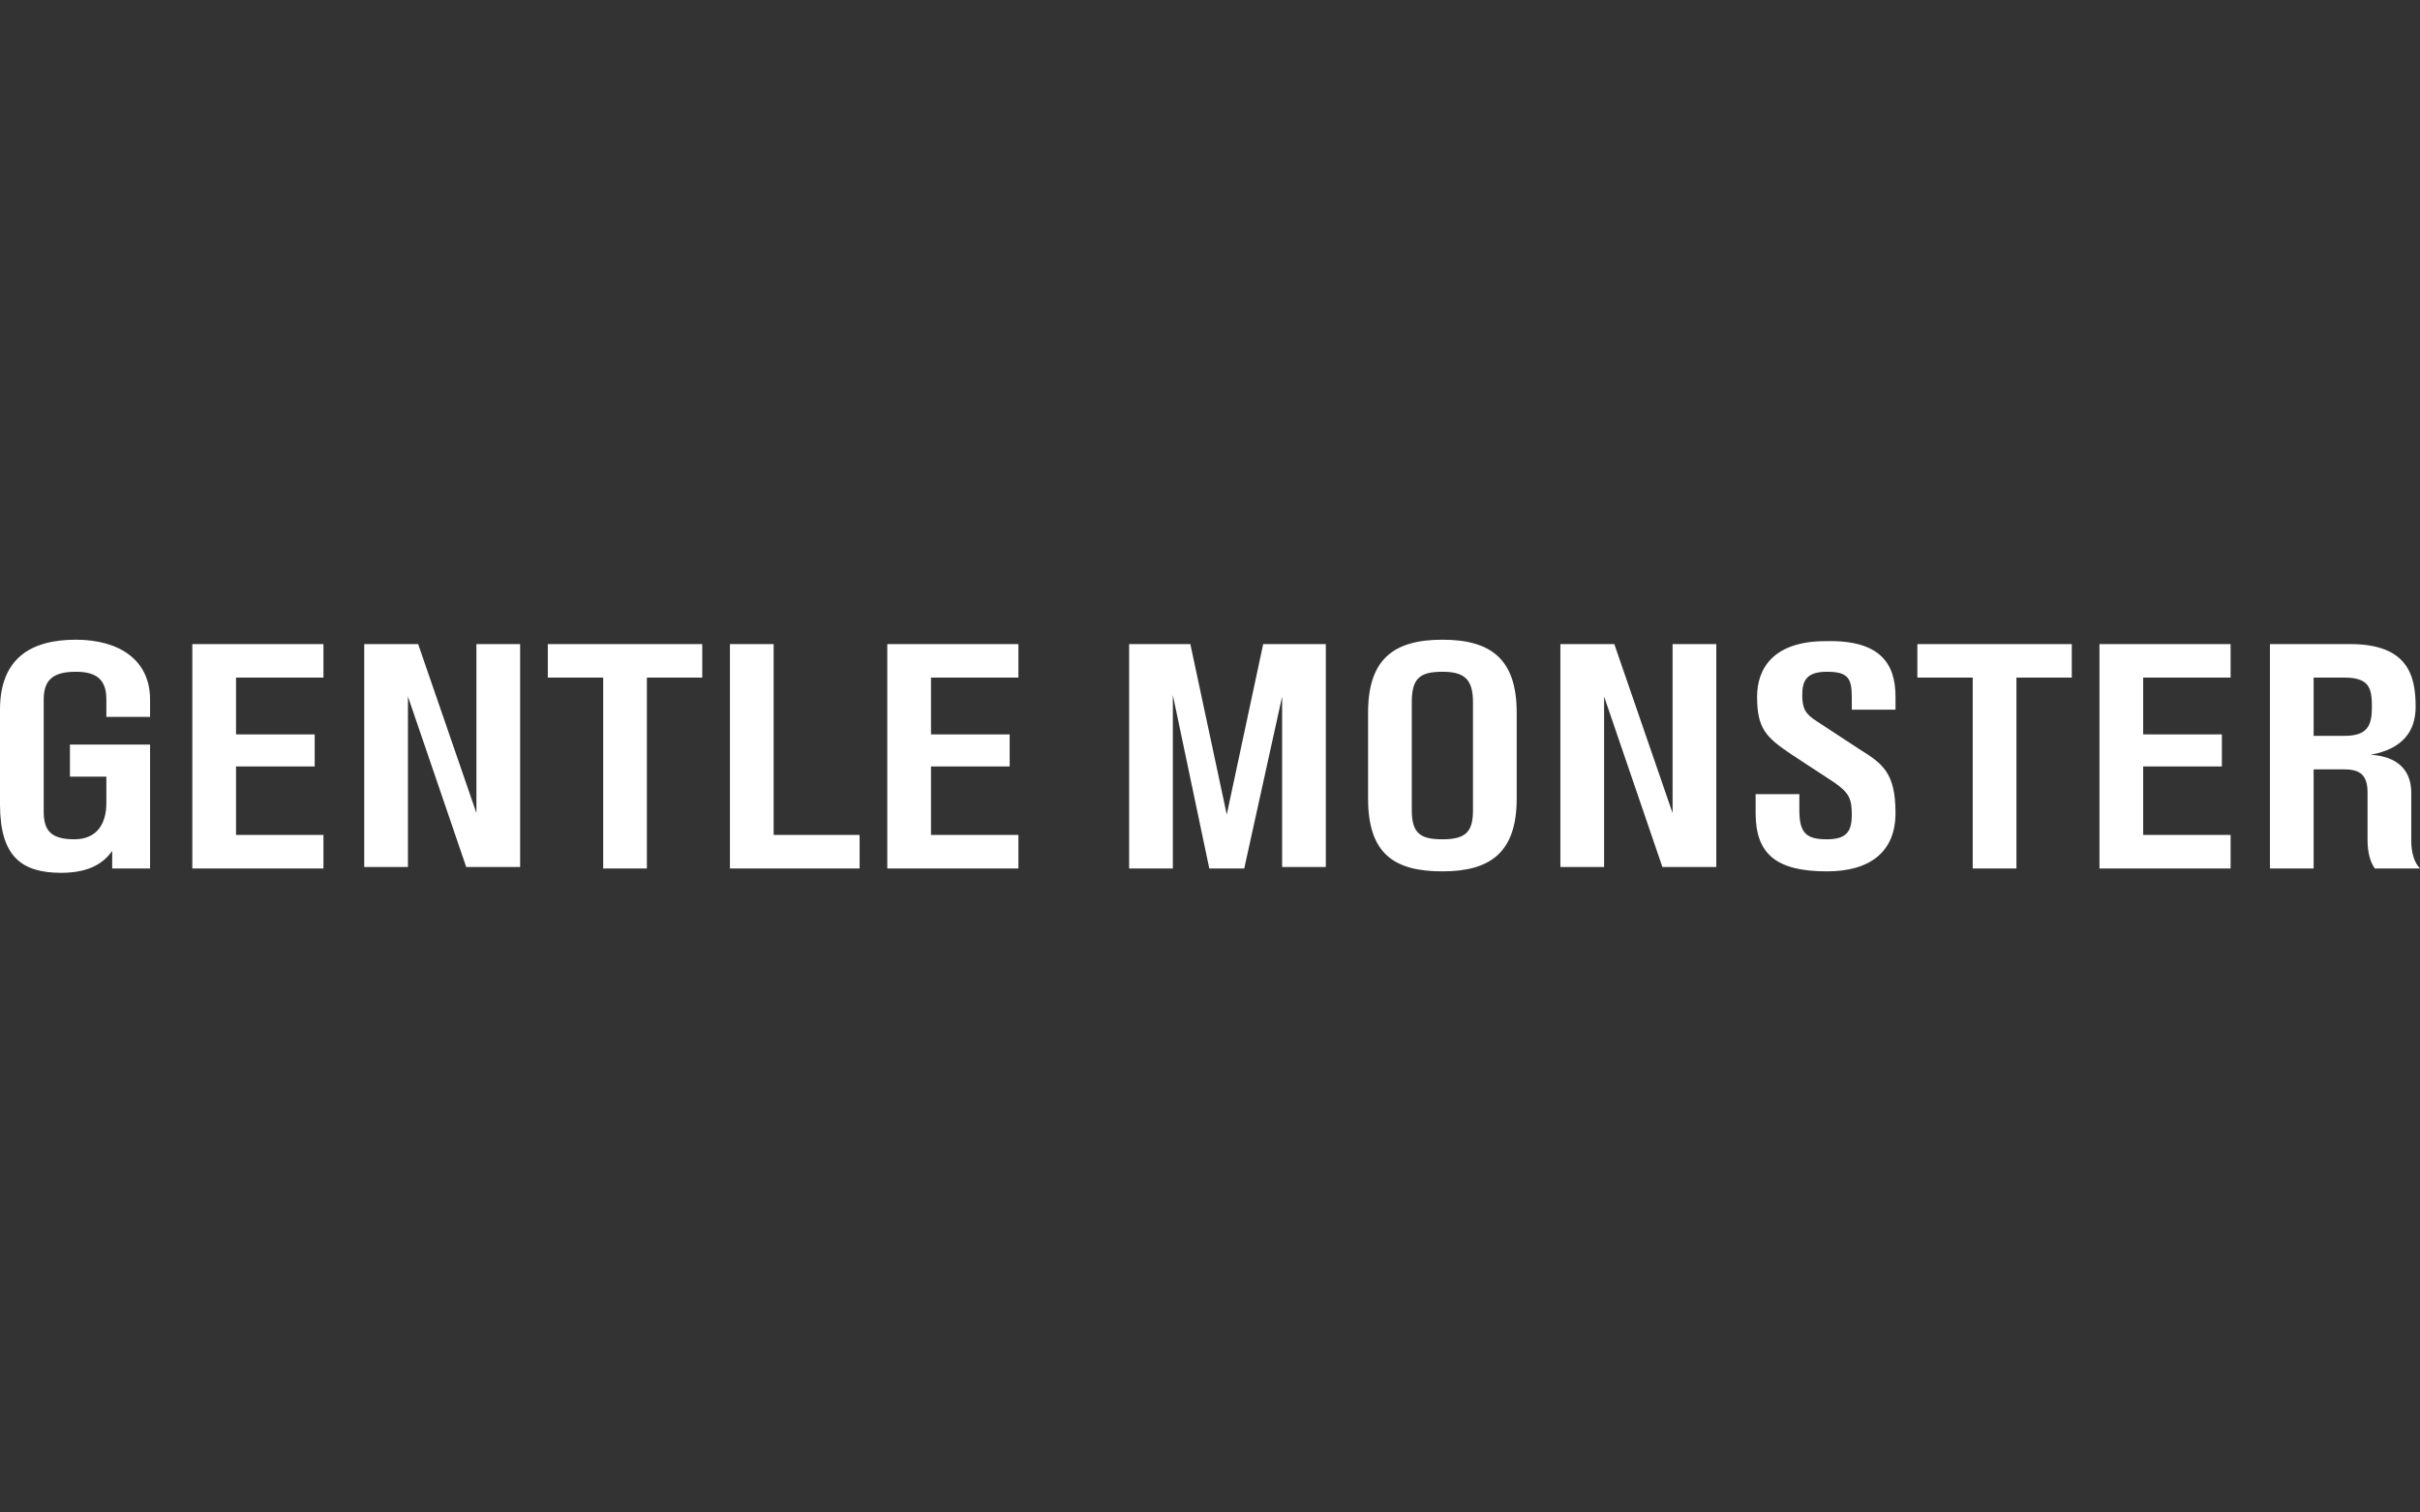 <svg width="128" height="80" viewBox="0 0 128 80" fill="none" xmlns="http://www.w3.org/2000/svg">
<rect x="0" y="0" width="128" height="80" fill="#333333" stroke="none"/>
<path d="M5.626 37.92V36.995C5.626 35.994 5.163 35.531 4.007 35.531C2.774 35.531 2.312 35.994 2.312 36.995V42.929C2.312 43.931 2.697 44.393 3.93 44.393C5.086 44.393 5.626 43.623 5.626 42.467V41.08H3.699V39.384H7.937V45.935H5.934V45.01C5.548 45.549 4.855 46.166 3.237 46.166C1.156 46.166 0 45.318 0 42.544V37.535C0 34.838 1.618 33.836 4.007 33.836C6.319 33.836 7.937 34.915 7.937 36.995V37.92H5.626ZM17.108 34.067V35.84H12.484V38.845H16.645V40.54H12.484V44.162H17.108V45.935H10.172V34.067H17.108ZM27.511 34.067V45.858H24.66L21.577 36.841V45.858H19.265V34.067H22.117L25.199 43.006V34.067H27.511ZM37.144 34.067V35.84H34.215V45.935H31.904V35.84H28.975V34.067H37.144ZM40.92 44.162H45.467V45.935H38.608V34.067H40.92V44.162ZM53.866 34.067V35.84H49.243V38.845H53.404V40.54H49.243V44.162H53.866V45.935H46.931V34.067H53.866ZM70.126 34.067V45.858H67.815V36.841L65.811 45.935H63.962L62.035 36.764V45.935H59.723V34.067H62.96L64.886 43.083L66.813 34.067H70.126ZM80.222 37.689V42.236C80.222 45.087 78.834 46.089 76.291 46.089C73.748 46.089 72.361 45.164 72.361 42.236V37.689C72.361 34.838 73.748 33.836 76.291 33.836C78.834 33.836 80.222 34.838 80.222 37.689ZM77.91 37.15C77.91 35.917 77.447 35.531 76.291 35.531C75.058 35.531 74.673 35.917 74.673 37.15V42.852C74.673 44.085 75.135 44.393 76.291 44.393C77.524 44.393 77.91 44.008 77.91 42.852V37.15ZM90.779 34.067V45.858H87.928L84.845 36.841V45.858H82.533V34.067H85.385L88.467 43.006V34.067H90.779ZM100.258 36.841V37.535H97.946V36.918C97.946 35.917 97.792 35.531 96.636 35.531C95.557 35.531 95.326 35.994 95.326 36.764C95.326 37.458 95.48 37.766 96.096 38.151L98.331 39.616C99.564 40.386 100.258 40.849 100.258 43.006C100.258 45.087 98.871 46.089 96.636 46.089C93.939 46.089 92.86 45.164 92.86 43.006V42.005H95.172V42.852C95.172 44.085 95.557 44.393 96.636 44.393C97.715 44.393 97.946 43.931 97.946 43.083C97.946 42.236 97.792 41.927 97.021 41.388L94.786 39.924C93.399 38.999 92.937 38.537 92.937 36.841C92.937 35.377 93.784 33.913 96.559 33.913C99.41 33.836 100.258 35.069 100.258 36.841ZM109.582 34.067V35.84H106.654V45.935H104.342V35.84H101.414V34.067H109.582ZM117.982 34.067V35.84H113.358V38.845H117.52V40.54H113.358V44.162H117.982V45.935H111.046V34.067H117.982ZM127.538 41.927V44.471C127.538 45.087 127.692 45.626 128 45.935H125.611C125.38 45.626 125.226 45.087 125.226 44.471V41.927C125.226 41.003 124.84 40.694 123.993 40.694H122.374V45.935H120.063V34.067H124.301C127.384 34.067 127.769 35.763 127.769 37.381C127.769 38.691 127.075 39.616 125.38 39.924C126.844 40.001 127.538 40.772 127.538 41.927ZM123.993 38.922C125.226 38.922 125.457 38.383 125.457 37.381C125.457 36.379 125.303 35.84 123.993 35.84H122.374V38.922H123.993Z" fill="white"/>
</svg>
